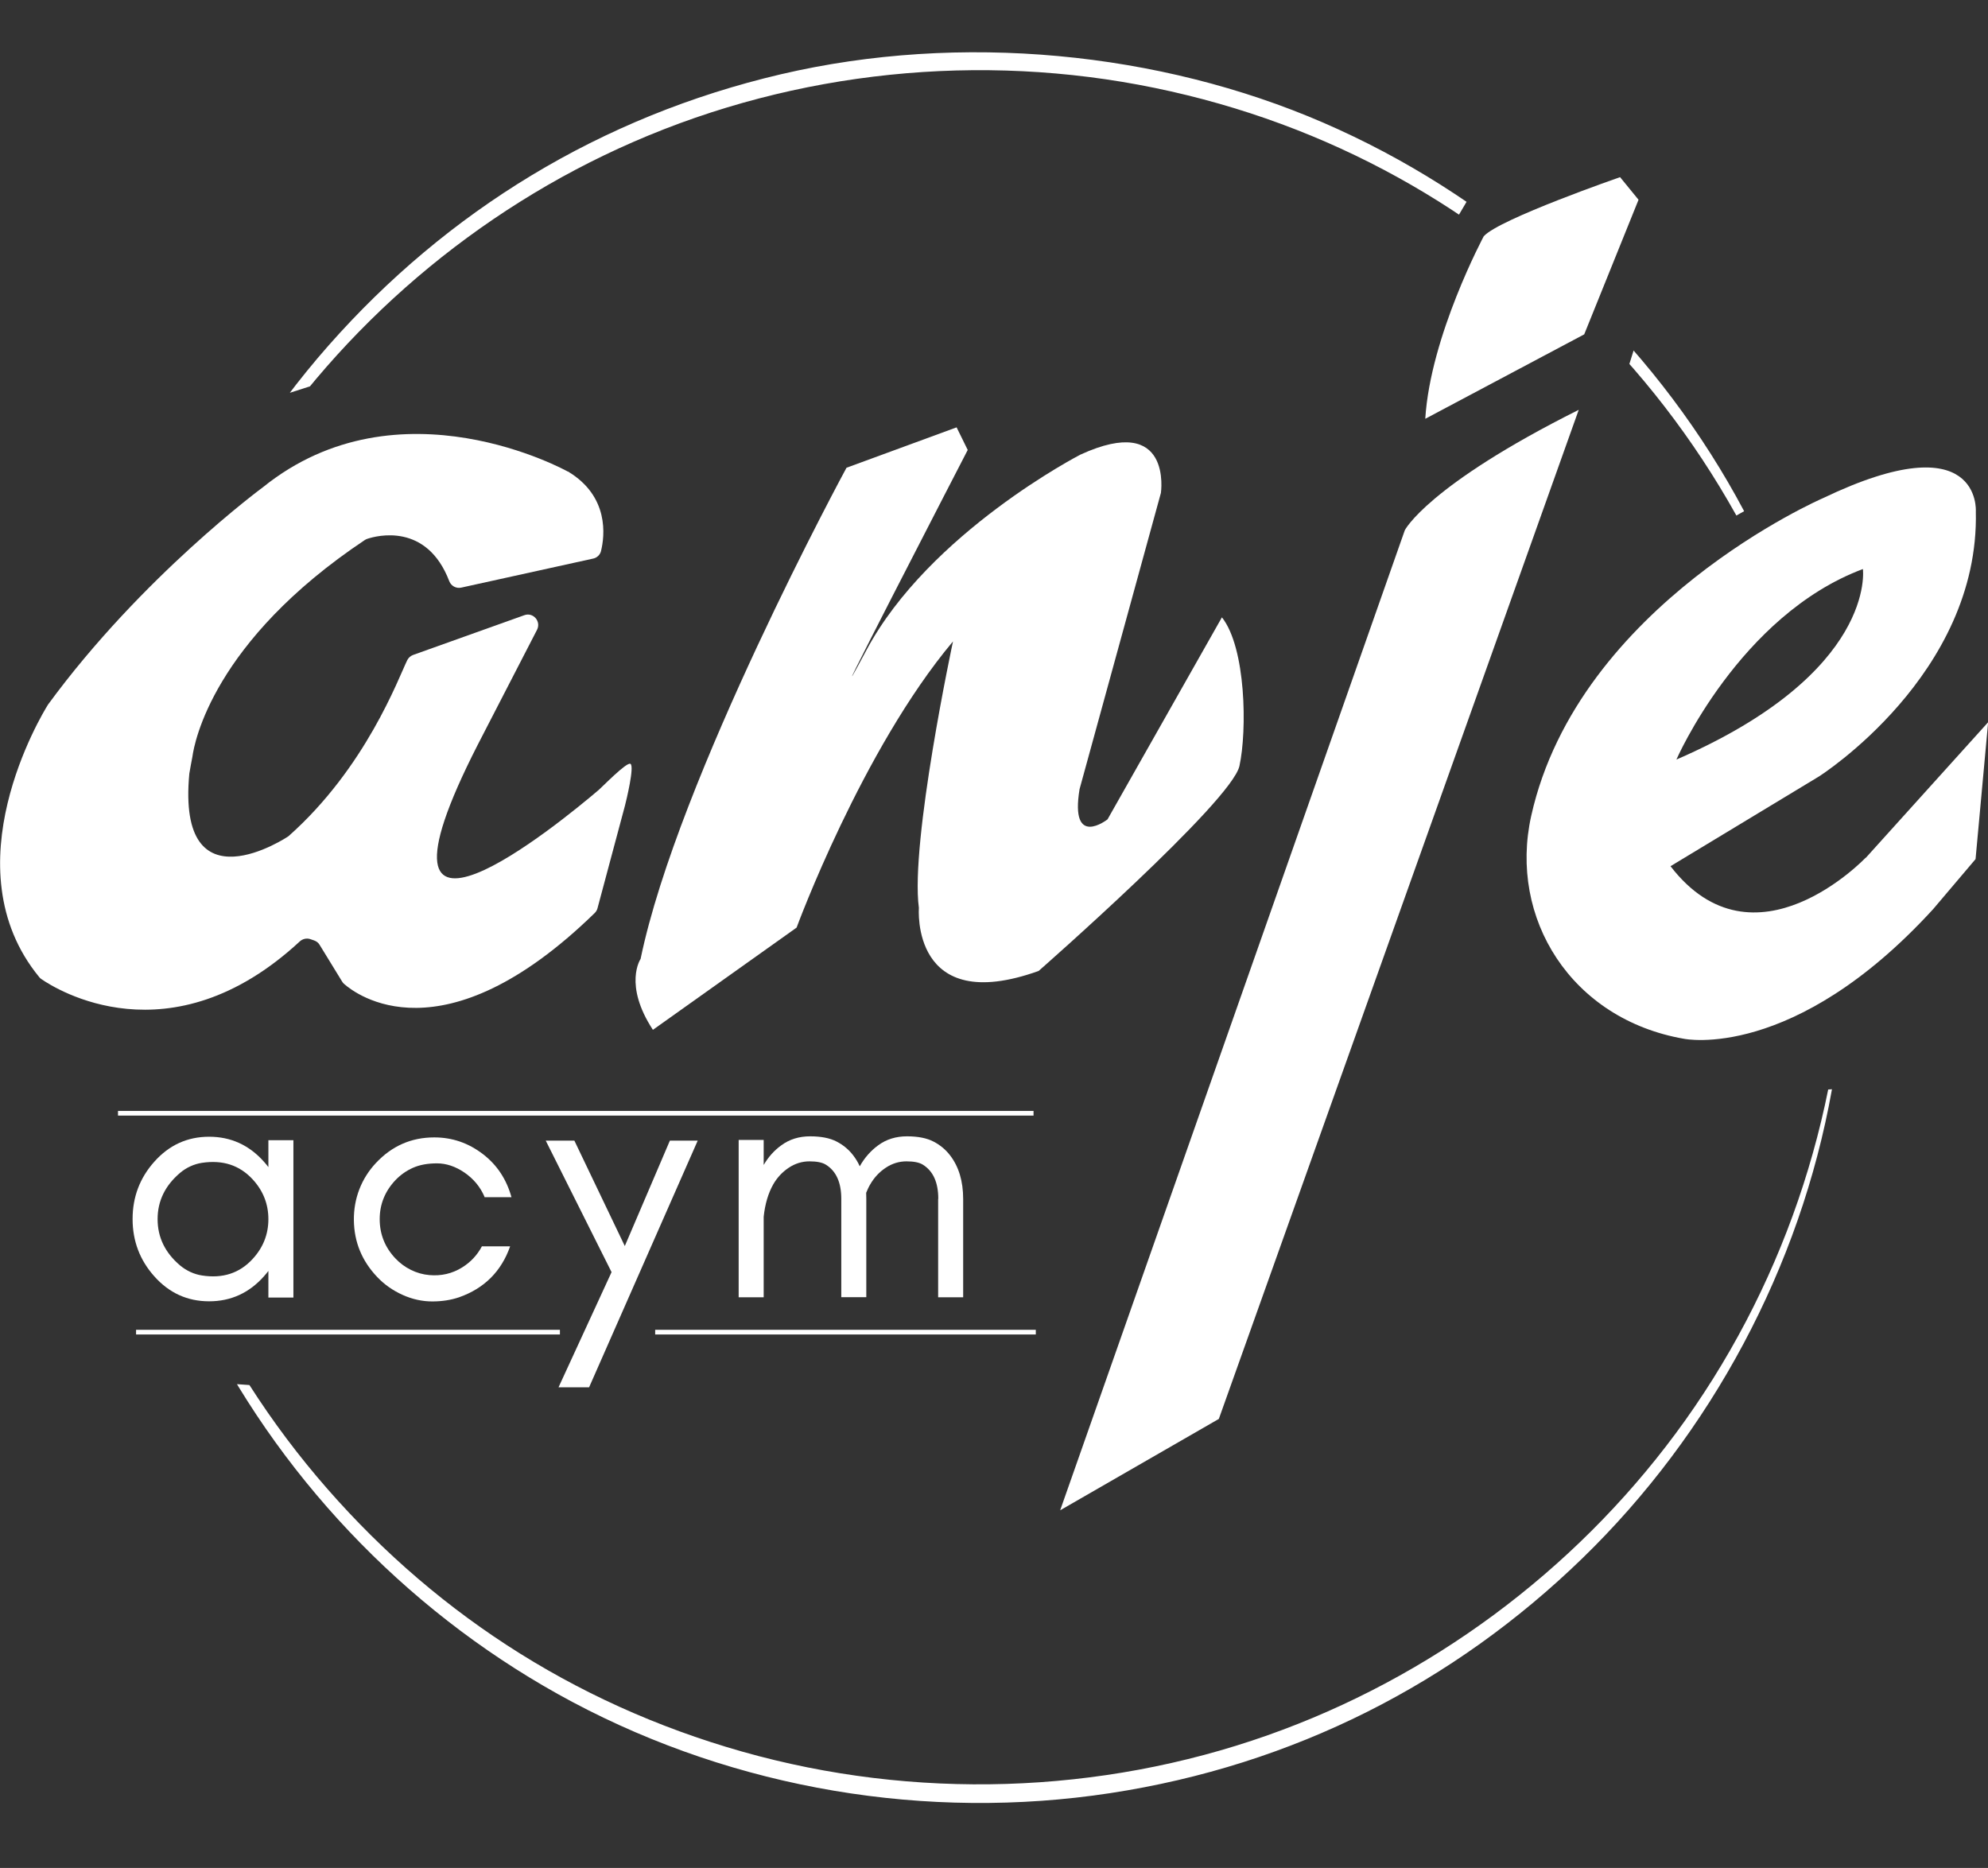 <?xml version="1.0" encoding="UTF-8"?>
<svg id="Capa_2" data-name="Capa 2" xmlns="http://www.w3.org/2000/svg" xmlns:xlink="http://www.w3.org/1999/xlink" viewBox="0 0 148.59 139.61">
  <rect x="0" y="0" width="148.59" height="139.61" fill="#333333" stroke="none"/>
  <defs>
    <style>
      .cls-1 {
        fill: none;
      }

      .cls-1, .cls-2 {
        stroke-width: 0px;
      }

      .cls-3 {
        clip-path: url(#clippath);
      }

      .cls-2 {
        fill: #fff;
      }
    </style>
    <clipPath id="clippath">
      <path class="cls-1" d="M17.05,30.84l9.37-3.01s-25.29,36.56-2.85,76.04l-11.64-.83s17.04,37.4,57.34,36.57c0,0,64.41.42,73.13-58.59l-11.64.83s6.65-16.62-4.16-41.55l7.48-4.16-10.4-14.98-3.59,11.45-12.6-13.92,4.16-7.06S90.47-2.51,70.52.39c0,0-33.94-3.63-53.47,30.44Z"/>
    </clipPath>
  </defs>
  <g id="Capa_1-2" data-name="Capa 1">
    <g>
      <g>
        <path class="cls-2" d="M20.06,97v-2.01c-.1.14-.22.27-.33.4-1.11,1.25-2.48,1.87-4.1,1.87s-2.99-.62-4.1-1.87c-1.08-1.21-1.62-2.64-1.62-4.28s.54-3.07,1.62-4.28c1.11-1.25,2.48-1.87,4.1-1.87s2.99.62,4.1,1.87c.12.13.23.27.33.4v-2.01h1.87v11.76h-1.87ZM18.87,88.13c-.98-1.05-2.23-1.45-3.77-1.22-.6.09-1.18.36-1.64.75-1.12.95-1.68,2.1-1.68,3.46s.56,2.51,1.68,3.46c.47.39,1.04.66,1.64.75,1.54.24,2.8-.17,3.77-1.22.79-.85,1.19-1.85,1.19-2.99s-.4-2.14-1.19-2.99Z"/>
        <path class="cls-2" d="M36.22,89.46c-.32-.75-.82-1.35-1.5-1.82-.68-.46-1.36-.69-2.06-.69s-1.29.11-1.79.33-.93.53-1.3.91c-.79.83-1.19,1.81-1.19,2.93s.39,2.11,1.18,2.94c.66.7,1.57,1.16,2.53,1.24.89.08,1.71-.11,2.45-.57.63-.39,1.13-.92,1.48-1.58h2.11c-.66,1.88-1.94,3.15-3.82,3.81-.59.2-1.26.31-2,.31s-1.49-.16-2.22-.49c-.73-.33-1.36-.77-1.9-1.34-1.14-1.2-1.72-2.61-1.74-4.24s.57-3.13,1.65-4.28c1.19-1.27,2.64-1.91,4.36-1.91,1.35,0,2.56.42,3.65,1.26,1.05.81,1.75,1.88,2.12,3.21h-2.03Z"/>
        <path class="cls-2" d="M41.75,103.68l3.96-8.6-4.92-9.83h2.14l3.77,7.88,3.37-7.88h2.08l-8.12,18.44h-2.27Z"/>
        <path class="cls-2" d="M70.13,89.6c0-1.22-.38-2.07-1.15-2.55-.27-.17-.68-.25-1.23-.25s-1.07.16-1.55.48c-.48.32-.86.73-1.15,1.23-.12.2-.22.42-.31.64,0,.15.01.3.01.45v7.35h-1.87v-7.35c0-1.22-.38-2.07-1.15-2.55-.27-.17-.68-.25-1.23-.25s-1.07.16-1.55.48c-.48.32-.86.73-1.15,1.23-.38.67-.62,1.48-.72,2.43v6.02h-1.87v-11.76h1.87v1.87c.35-.6.79-1.09,1.32-1.47.61-.45,1.33-.67,2.15-.67s1.48.13,1.98.39c.5.26.91.6,1.24,1.03.19.25.36.52.49.82.36-.64.82-1.16,1.38-1.57.61-.45,1.33-.67,2.15-.67s1.48.13,1.98.39c.5.26.91.6,1.24,1.03.65.84.98,1.93.98,3.26v7.35h-1.87v-7.35Z"/>
      </g>
      <rect class="cls-2" x="8.82" y="83.03" width="68.43" height=".35"/>
      <rect class="cls-2" x="10.17" y="99.39" width="31.68" height=".35"/>
      <rect class="cls-2" x="48.97" y="99.39" width="28.45" height=".35"/>
      <path class="cls-2" d="M63.27,34.96s-12.61,23.25-15.39,36.71c0,0-1.3,1.91.92,5.3l10.74-7.64s4.89-13.3,11.69-21.39c0,0-3.21,15-2.55,19.92,0,0-.63,8.14,8.95,4.71,0,0,14.43-12.66,15.01-15.32.58-2.66.49-8.84-1.31-11.11l-8.55,15.1s-2.83,2.22-2.09-2.26l6.08-22.14s.89-6.03-6.02-2.86c0,0-11.28,5.81-15.99,14.61-4.71,8.81,7.57-14.96,7.57-14.96l-.83-1.69-8.23,3.02Z"/>
      <path class="cls-2" d="M118,30.63l-26.9,75.42-11.86,6.83,25.76-73.25s1.67-3.33,13-9Z"/>
      <path class="cls-2" d="M110.91,17.64s-4,7.46-4.38,13.66l11.88-6.31,4.06-10.06-1.38-1.69s-9.03,3.13-10.18,4.41Z"/>
      <path class="cls-2" d="M139.44,64.11s-8.32,8.76-14.58.63l11.1-6.71s12.01-7.61,11.72-19.81c0,0,.44-6.67-11.42-.99,0,0-18.27,7.9-21.81,23.74-1.71,7.66,2.99,15.21,11.42,16.67,0,0,8.18,1.71,18.61-9.68l3.18-3.75.94-10.23-9.15,10.14ZM139.24,42.53s1.05,7.74-13.94,14.24c0,0,4.7-10.78,13.94-14.24Z"/>
      <path class="cls-2" d="M42.43,35.24s-12.59-7.03-22.77,1.17c0,0-9.05,6.66-16.07,16.25-.01.02-.02.03-.03.05-.39.63-7.38,12.11-.62,20.33.05.06.1.11.17.15,1,.69,9.59,6.16,19.3-2.83.21-.19.51-.26.78-.17l.29.1c.17.06.32.17.41.33l1.68,2.74c.04.07.09.13.15.18.85.75,7.35,5.79,18.73-5.3.1-.1.18-.23.21-.36l2.05-7.66c.09-.35.73-2.96.41-3.13h0c-.28-.16-2.12,1.74-2.37,1.95-2.77,2.36-18.64,15.41-9.04-3.38l4.43-8.59c.32-.63-.29-1.33-.95-1.09l-8.31,2.97c-.19.07-.35.21-.44.39-.66,1.34-3.09,8.03-8.88,13.16-.03.03-8.37,5.59-7.41-4.68,0-.05.22-1.21.23-1.26.14-1.04,1.53-8.62,12.89-16.2.06-.04.13-.07.19-.09.69-.23,4.44-1.23,6.12,3.17.14.36.52.56.89.48l9.86-2.17c.29-.06.52-.28.59-.56.28-1.13.63-4.09-2.47-5.95Z"/>
      <g class="cls-3">
        <path class="cls-2" d="M137.92,70.32c-.38,13.25-4.78,26.18-12.69,36.84-7.65,10.31-18.36,18.25-30.47,22.53-12.56,4.44-26.45,4.86-39.27,1.23s-23.53-10.75-31.81-20.56c-8.35-9.9-13.61-22.24-14.92-35.14-1.42-13.99,2.32-28.37,9.9-40.17,6.9-10.74,16.97-19.34,28.67-24.44,12.19-5.32,25.96-6.72,38.98-4.04s24.35,9.06,33.34,18.32c9.02,9.29,15.14,21.23,17.35,33.99.66,3.79,1.01,7.66.92,11.51,0,.32,0,.63,0,.95,0,.06,0,.5,0,.25.3-12.9-2.65-25.54-9.4-36.62-6.93-11.38-17.38-20.5-29.61-25.8s-27.08-6.77-40.54-3.62-24.96,10.23-33.82,20.28-14.52,23-15.84,36.45c-1.24,12.7.9,25.65,6.71,37.06,6.02,11.81,15.67,21.64,27.37,27.87,12.24,6.51,26.49,8.9,40.19,6.81s25.69-8.23,35.3-17.56,16.27-21.74,18.64-35.01c.58-3.24.9-6.51.99-9.79.01-.42-.01-1.01,0-1.34Z"/>
      </g>
    </g>
  </g>
</svg>